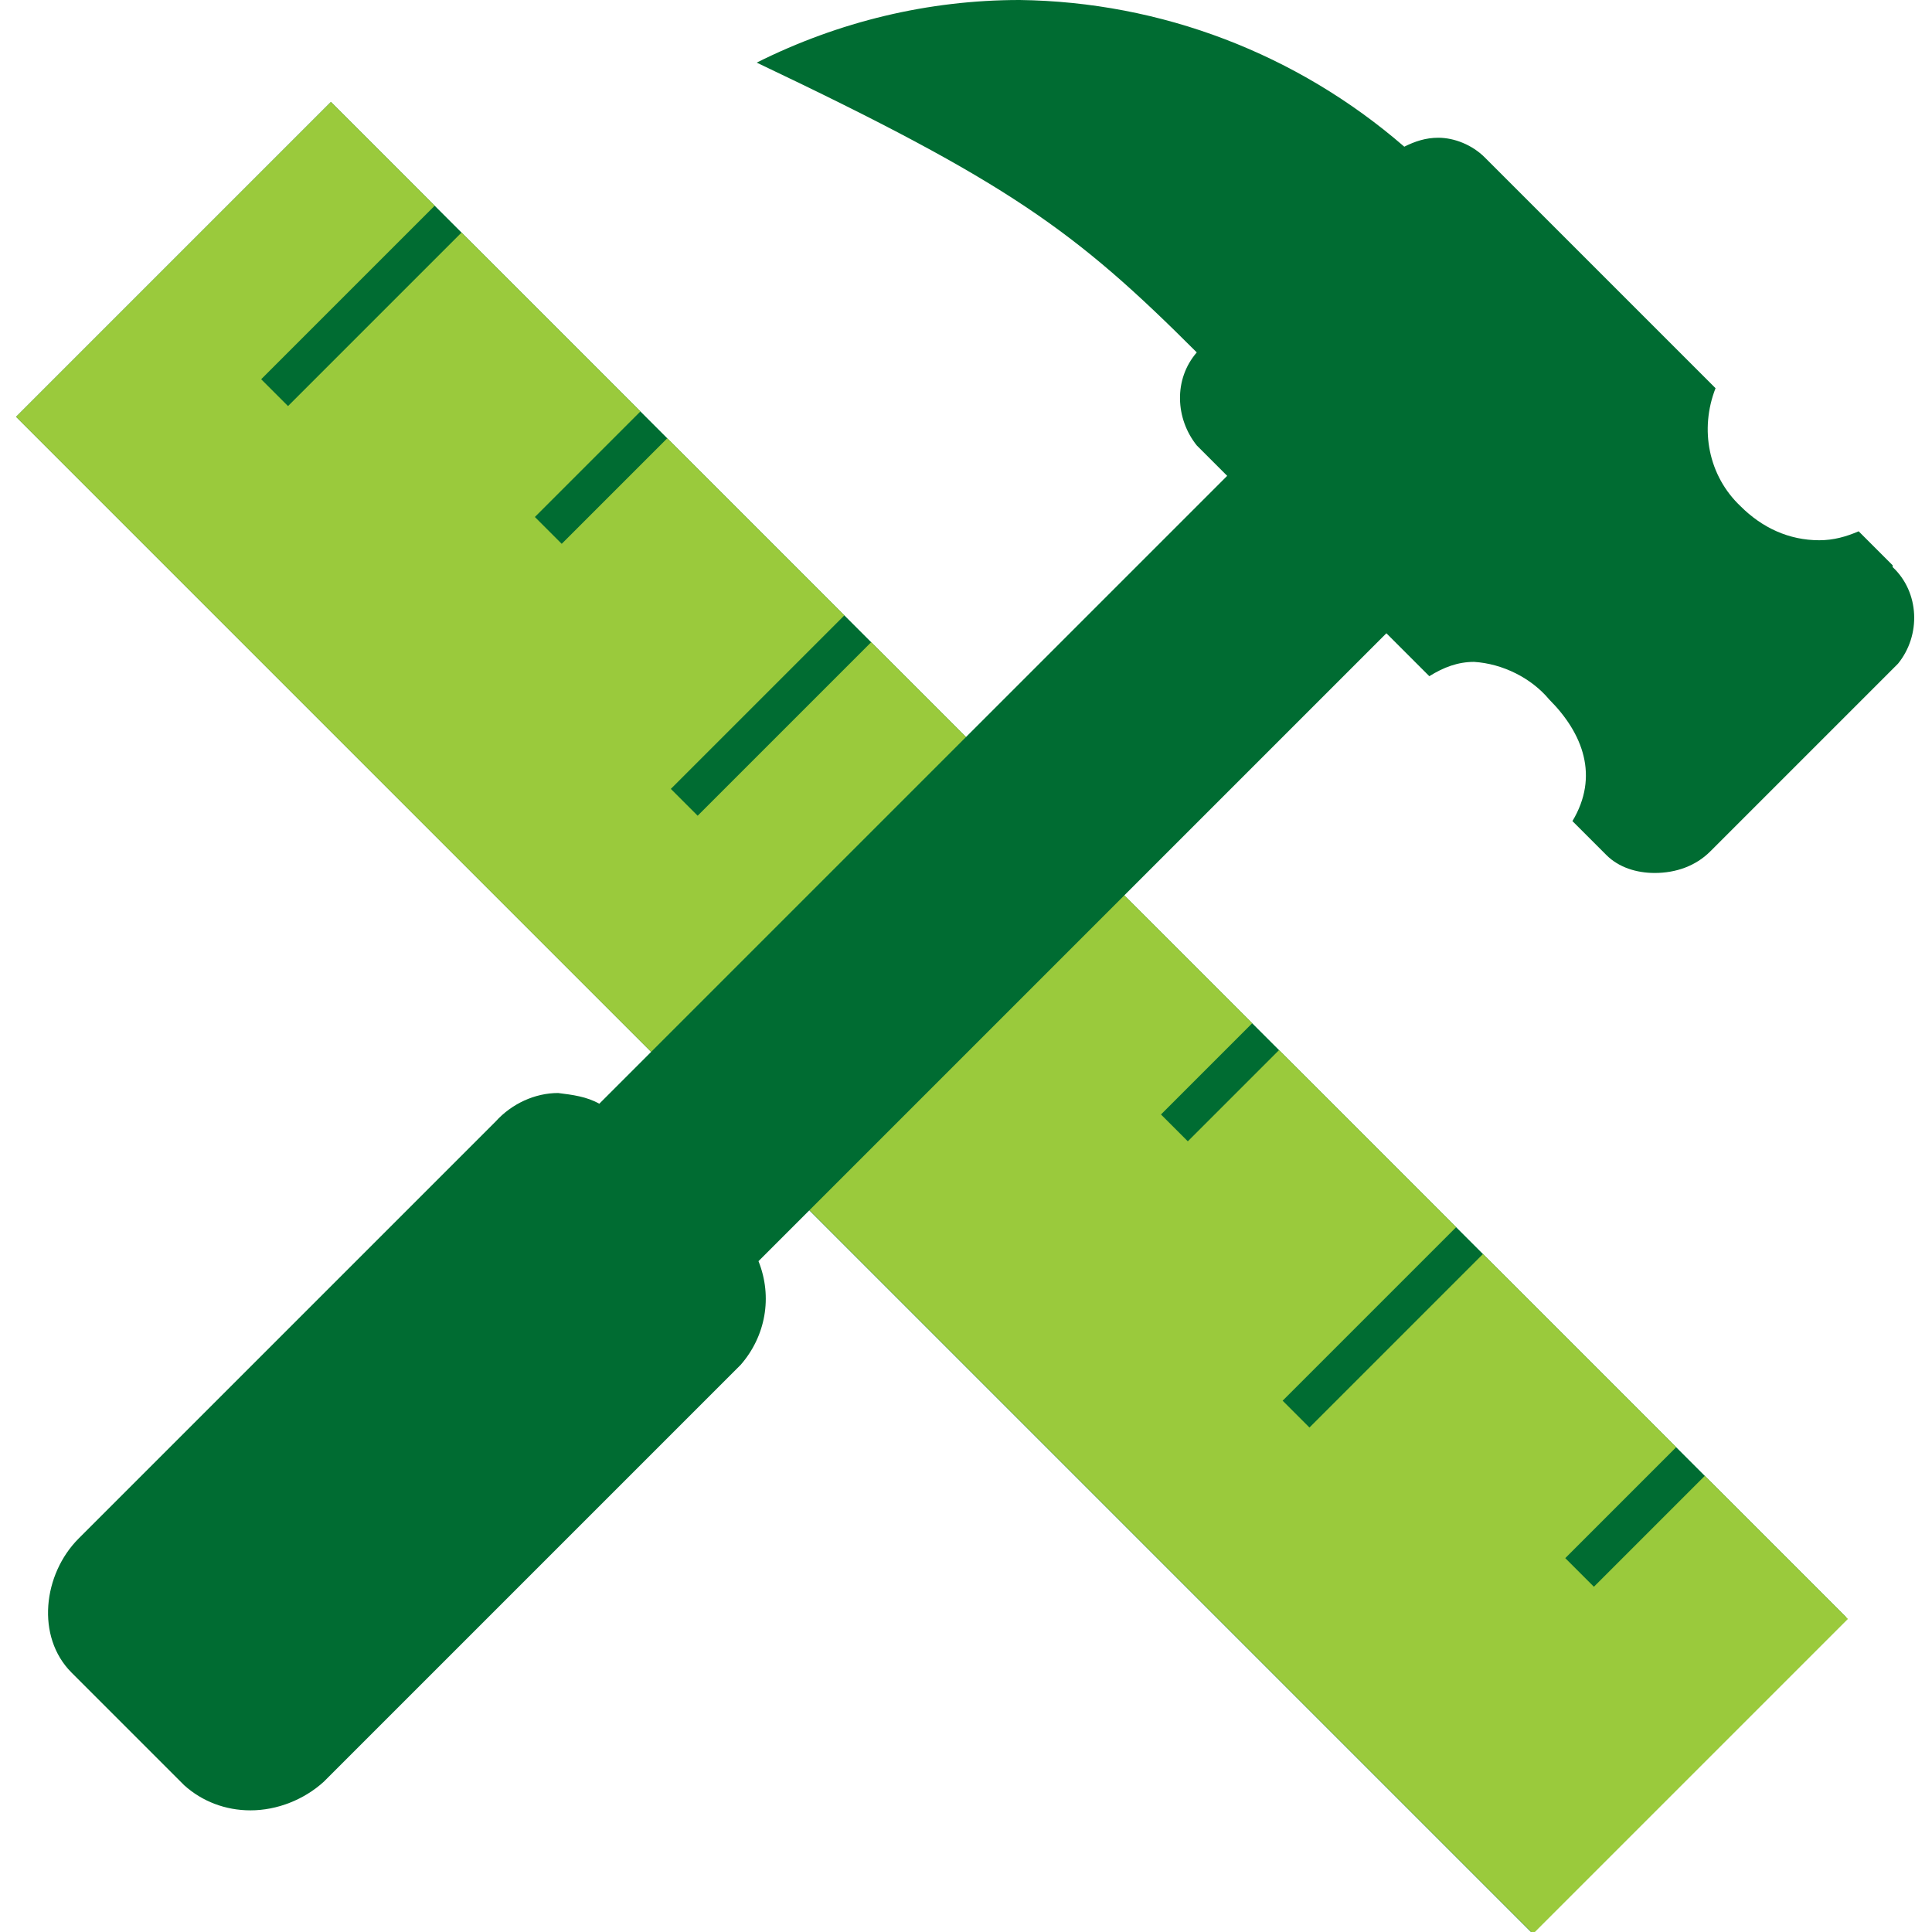<?xml version="1.0" encoding="UTF-8"?> <svg xmlns="http://www.w3.org/2000/svg" xmlns:xlink="http://www.w3.org/1999/xlink" id="Layer_1" version="1.1" viewBox="0 0 108 108"><defs><style> .st0 { fill: none; } .st1 { fill: #006c32; } .st2 { clip-path: url(#clippath); } .st3 { fill: #9aca3c; } </style><clipPath id="clippath"><rect class="st0" width="108" height="108"></rect></clipPath></defs><g class="st2"><g id="Mask_Group_170"><g id="ICONS"><path id="Path_22695" class="st1" d="M55.6,42.8L18.5,5.7.9,23.3l37.1,37.1,17.6-17.6Z"></path><rect id="Rectangle_8113" class="st1" x="60.8" y="48.1" width="24.9" height="59.8" transform="translate(-33.7 74.7) rotate(-45)"></rect><path id="Path_22696" class="st3" d="M55.6,42.8l-6.9-6.9-9.7,9.7-1.5-1.5,9.7-9.7-9.9-9.9-5.9,5.9-1.5-1.5,5.9-5.9L18.5,5.7.9,23.3l37.1,37.1,17.6-17.6ZM16.1,22.7l-1.5-1.5,9.7-9.7,1.5,1.5-9.7,9.7h0Z"></path><path id="Path_22697" class="st3" d="M89,88.6l-1.5-1.5,6.2-6.2-10.8-10.8-9.7,9.7-1.5-1.5,9.7-9.7-9.9-9.9-5.1,5.1-1.5-1.5,5.1-5.1-9-9-17.6,17.6,42.3,42.3,17.6-17.6-8-8-6.2,6.2Z"></path><path id="Path_22698" class="st1" d="M105.8,31.6l-1.9-1.9c-.7.3-1.4.5-2.2.5-1.7,0-3.2-.7-4.4-1.9-1.8-1.7-2.3-4.3-1.4-6.6l-12.9-12.9c-.7-.7-1.7-1.1-2.6-1.1-.7,0-1.3.2-1.9.5C72.5,3,64.9.1,57,0c-5.1,0-10.1,1.2-14.7,3.5,14.1,6.7,17.8,9.4,24.6,16.2-1.3,1.5-1.2,3.7,0,5.2l1.7,1.7-35.1,35.1c-.7-.4-1.5-.5-2.3-.6-1.3,0-2.6.6-3.5,1.6l-23.3,23.3c-2,2-2.4,5.5-.4,7.5l6.3,6.3c1,.9,2.3,1.4,3.7,1.4,1.5,0,3-.6,4.1-1.6l23.3-23.3c1.4-1.6,1.8-3.8,1-5.8l35.1-35.1,2.4,2.4c.8-.5,1.6-.8,2.5-.8,1.6.1,3.2.9,4.2,2.1,1.9,1.9,2.8,4.3,1.3,6.8l1.9,1.9c.7.7,1.7,1,2.7,1,1.2,0,2.3-.4,3.1-1.2l10.5-10.5c1.3-1.6,1.2-4-.3-5.4h0Z"></path></g></g></g></svg> 